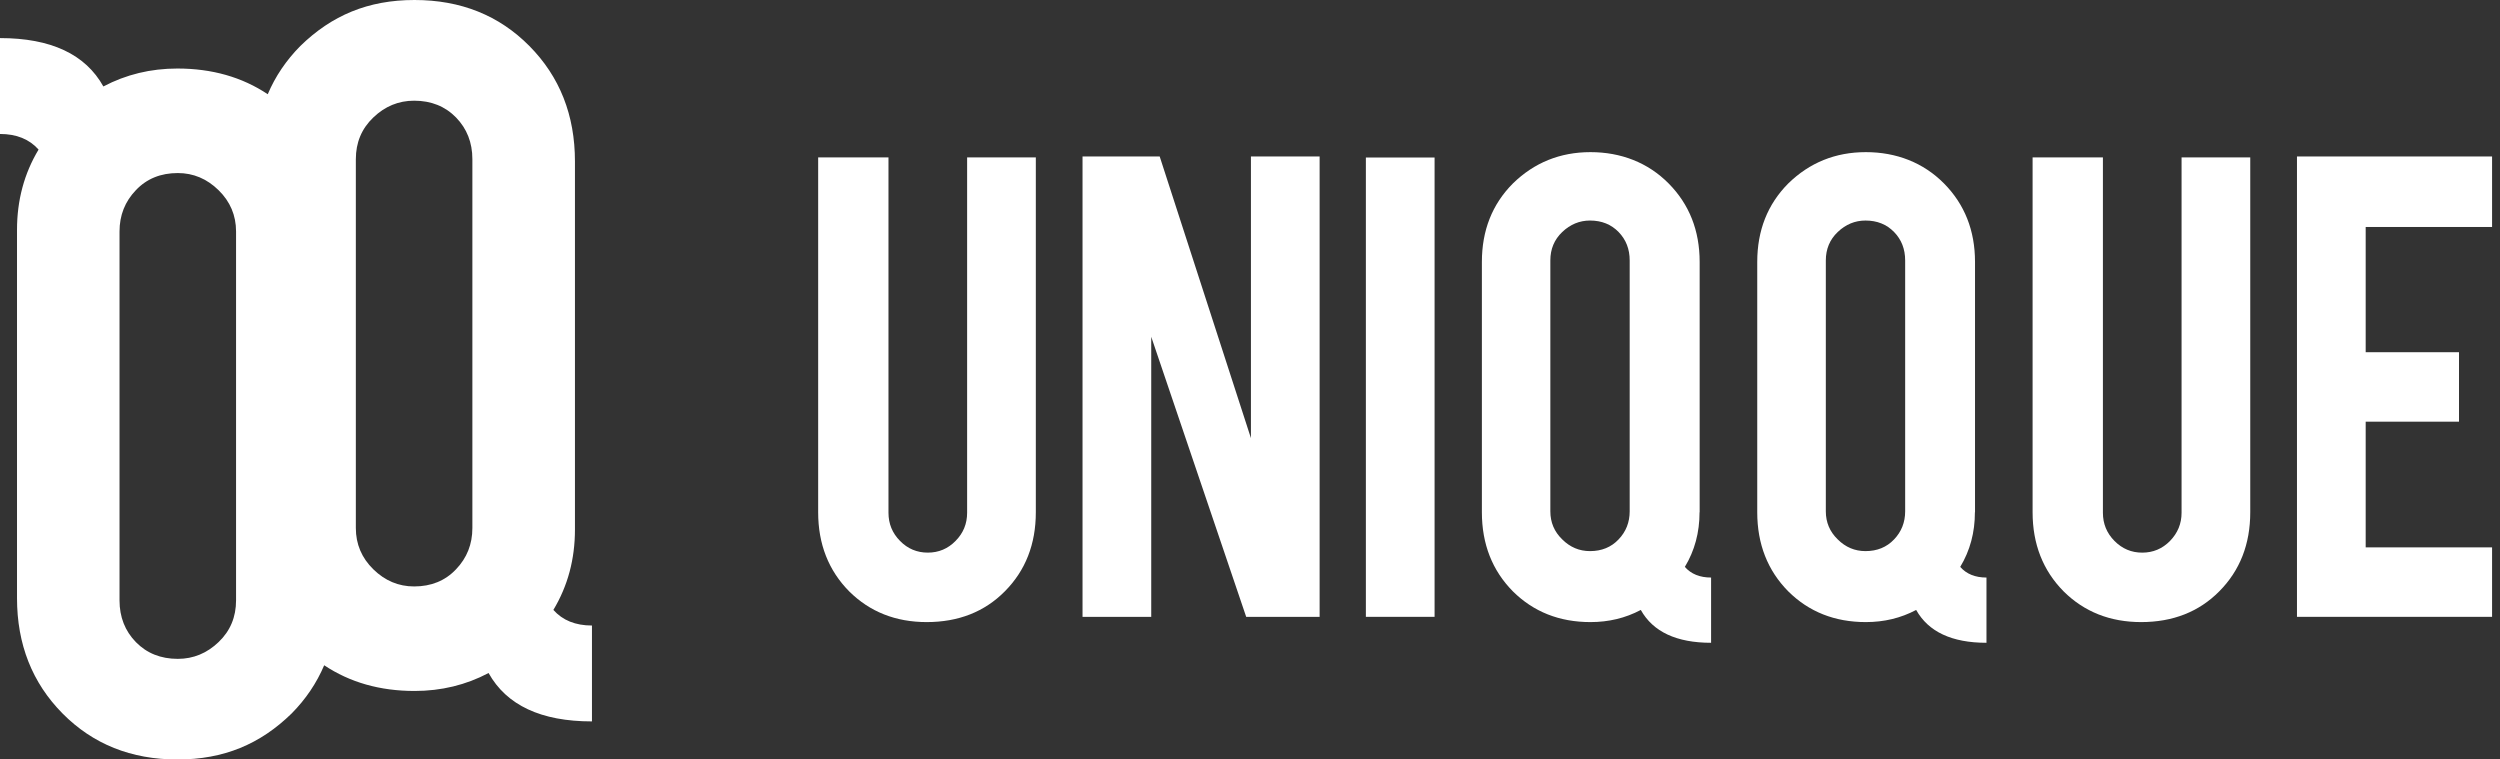 <svg width="158" height="48" viewBox="0 0 158 48" fill="none" xmlns="http://www.w3.org/2000/svg">
<rect x="0" y="0" width="158" height="48" fill="#333333" stroke="none"/>
<path d="M58.571 39.316C56.605 39.316 54.968 38.666 53.667 37.373C52.366 36.057 51.708 34.387 51.708 32.377V9.948H56.152V32.406C56.152 33.101 56.393 33.692 56.883 34.187C57.365 34.682 57.957 34.926 58.637 34.926C59.317 34.926 59.909 34.682 60.391 34.187C60.881 33.692 61.122 33.101 61.122 32.406V9.948H65.464V32.377C65.464 34.387 64.813 36.057 63.505 37.373C62.226 38.666 60.574 39.316 58.564 39.316H58.571Z" fill="white"/>
<path d="M73.292 9.888L79.059 27.691V9.888H83.4V38.984H78.759L72.758 21.284V38.984H68.416V9.888H73.292Z" fill="white"/>
<path d="M90.665 38.984H86.323V9.955H90.665V38.984Z" fill="white"/>
<path d="M107.411 32.377C107.411 33.648 107.104 34.801 106.482 35.828C106.877 36.279 107.432 36.501 108.141 36.501V40.624C105.956 40.624 104.472 39.93 103.698 38.548C102.725 39.065 101.666 39.316 100.518 39.316C98.552 39.316 96.915 38.666 95.614 37.373C94.313 36.057 93.655 34.387 93.655 32.377V16.554C93.655 14.566 94.305 12.911 95.614 11.596C96.959 10.28 98.596 9.615 100.518 9.615C102.44 9.615 104.151 10.273 105.459 11.596C106.76 12.911 107.418 14.566 107.418 16.554V32.377H107.411ZM102.996 16.458C102.996 15.742 102.762 15.143 102.294 14.662C101.826 14.182 101.227 13.938 100.489 13.938C99.824 13.938 99.239 14.182 98.735 14.662C98.23 15.143 97.982 15.742 97.982 16.458V32.318C97.982 33.012 98.23 33.604 98.735 34.091C99.232 34.587 99.816 34.83 100.489 34.83C101.22 34.83 101.826 34.587 102.294 34.091C102.762 33.604 102.996 33.005 102.996 32.318V16.458Z" fill="white"/>
<path d="M124.814 32.377C124.814 33.648 124.507 34.801 123.886 35.828C124.28 36.279 124.836 36.501 125.545 36.501V40.624C123.359 40.624 121.876 39.93 121.101 38.548C120.129 39.065 119.069 39.316 117.921 39.316C115.955 39.316 114.318 38.666 113.017 37.373C111.716 36.057 111.058 34.387 111.058 32.377V16.554C111.058 14.566 111.709 12.911 113.017 11.596C114.362 10.28 115.999 9.615 117.921 9.615C119.844 9.615 121.554 10.273 122.862 11.596C124.163 12.911 124.821 14.566 124.821 16.554V32.377H124.814ZM120.406 16.458C120.406 15.742 120.173 15.143 119.705 14.662C119.237 14.182 118.638 13.938 117.899 13.938C117.234 13.938 116.65 14.182 116.145 14.662C115.641 15.143 115.392 15.742 115.392 16.458V32.318C115.392 33.012 115.641 33.604 116.145 34.091C116.642 34.587 117.227 34.83 117.899 34.83C118.63 34.83 119.237 34.587 119.705 34.091C120.173 33.604 120.406 33.005 120.406 32.318V16.458Z" fill="white"/>
<path d="M135.324 39.316C133.358 39.316 131.72 38.666 130.419 37.373C129.118 36.057 128.46 34.387 128.46 32.377V9.948H132.904V32.407C132.904 33.101 133.146 33.693 133.635 34.188C134.125 34.683 134.71 34.927 135.389 34.927C136.069 34.927 136.661 34.683 137.144 34.188C137.626 33.693 137.875 33.101 137.875 32.407V9.948H142.216V32.377C142.216 34.387 141.566 36.057 140.257 37.373C138.978 38.666 137.326 39.316 135.316 39.316H135.324Z" fill="white"/>
<path d="M145.169 38.984V9.889H157.499V14.345H149.511V22.26H155.409V26.65H149.511V34.594H157.499V38.984H145.169Z" fill="white"/>
<path d="M34.973 38.547C35.882 37.036 36.337 35.346 36.337 33.468V10.204C36.337 7.279 35.378 4.849 33.459 2.909C31.541 0.97 29.122 0 26.194 0C23.267 0 20.963 0.97 18.979 2.909C18.082 3.817 17.396 4.833 16.922 5.955C15.297 4.872 13.394 4.331 11.213 4.331C9.522 4.331 7.966 4.709 6.533 5.464C5.397 3.427 3.216 2.407 0 2.407V8.467C1.04 8.467 1.853 8.795 2.438 9.453C1.529 10.964 1.075 12.654 1.075 14.532V37.795C1.075 40.721 2.034 43.151 3.952 45.091C5.871 47.03 8.29 48 11.217 48C14.145 48 16.448 47.03 18.432 45.091C19.33 44.183 20.012 43.166 20.489 42.045C22.115 43.128 24.018 43.669 26.198 43.669C27.889 43.669 29.445 43.291 30.878 42.535C32.015 44.572 34.195 45.593 37.412 45.593V39.533C36.371 39.533 35.559 39.206 34.973 38.547ZM14.919 37.944C14.919 38.995 14.553 39.875 13.814 40.58C13.078 41.285 12.219 41.64 11.237 41.64C10.158 41.64 9.276 41.285 8.586 40.58C7.901 39.875 7.554 38.995 7.554 37.944V14.629C7.554 13.609 7.897 12.74 8.586 12.02C9.272 11.295 10.158 10.937 11.237 10.937C12.219 10.937 13.078 11.299 13.814 12.02C14.549 12.74 14.919 13.613 14.919 14.629V37.944ZM29.854 33.371C29.854 34.391 29.511 35.26 28.821 35.98C28.136 36.705 27.25 37.063 26.171 37.063C25.189 37.063 24.33 36.701 23.594 35.98C22.858 35.26 22.489 34.388 22.489 33.371V10.06C22.489 9.009 22.855 8.129 23.594 7.424C24.33 6.719 25.189 6.364 26.171 6.364C27.25 6.364 28.132 6.719 28.821 7.424C29.507 8.129 29.854 9.009 29.854 10.06V33.375V33.371Z" fill="white"/>
</svg>
